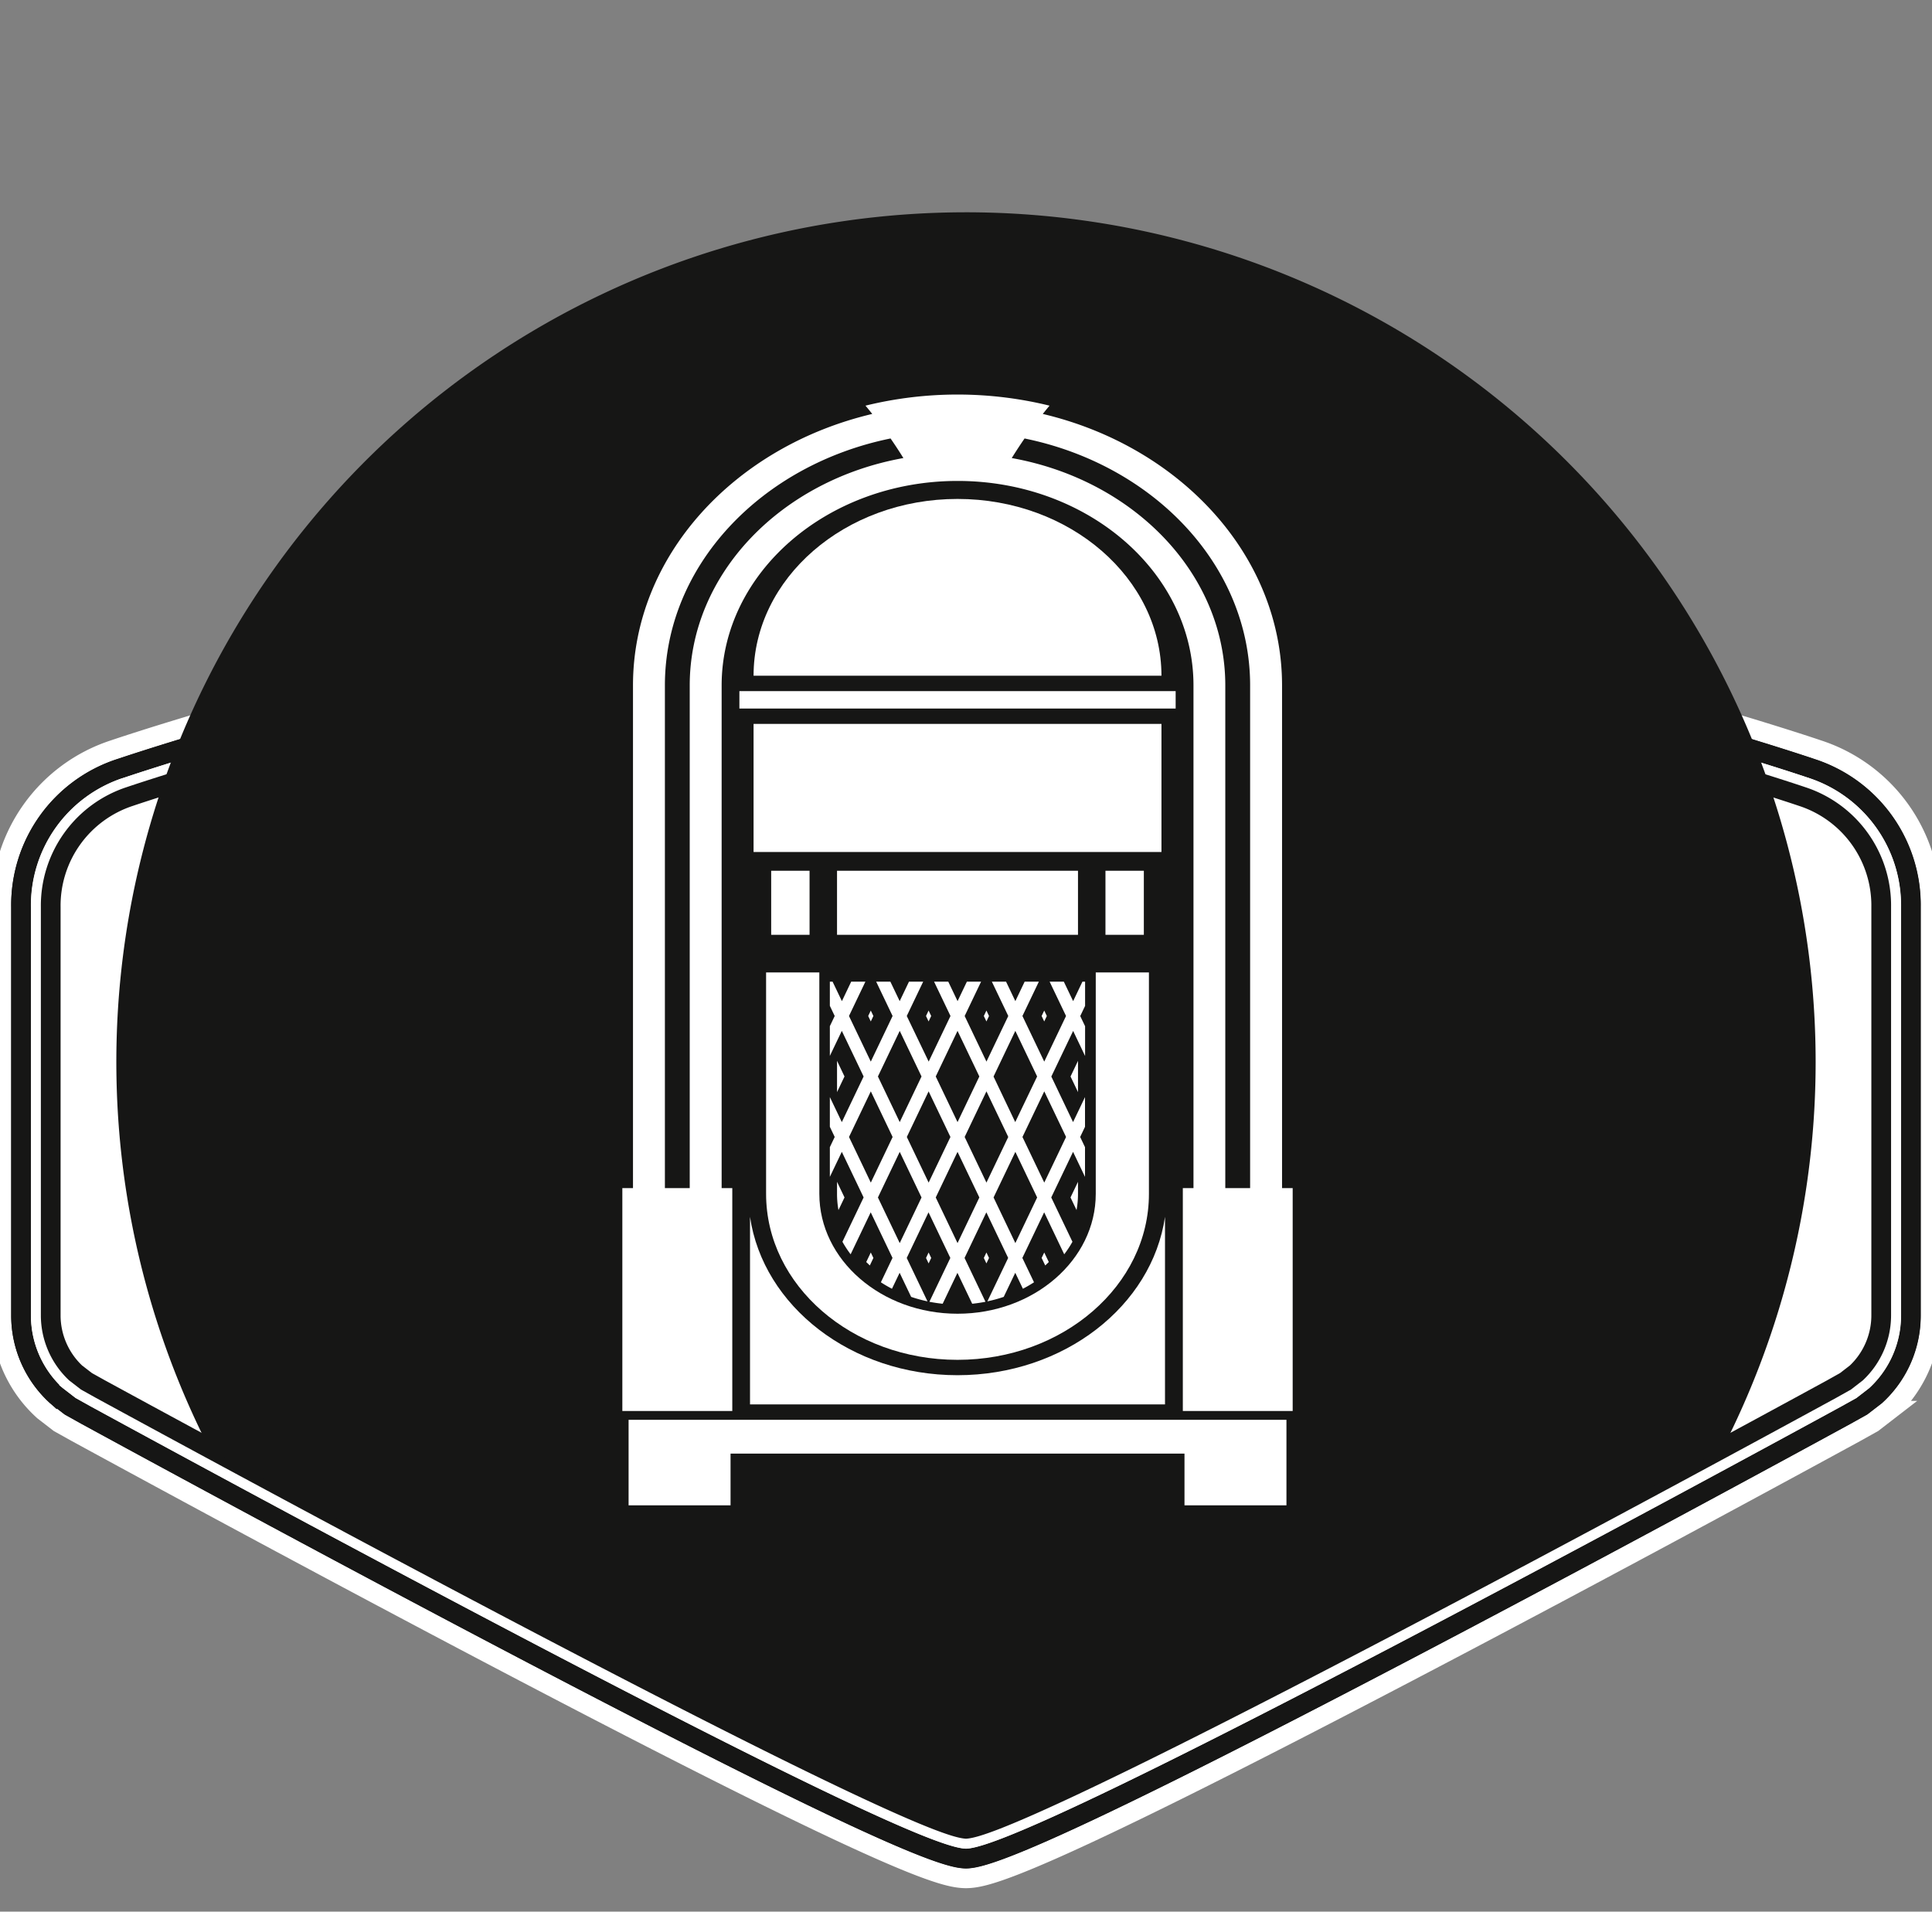 <svg xmlns="http://www.w3.org/2000/svg" xmlns:xlink="http://www.w3.org/1999/xlink" width="97.963" height="96.927" viewBox="0 0 97.963 96.927"><rect x="0" y="0" width="97.963" height="96.927" fill="#808080" stroke="none"/><defs><clipPath id="a"><rect width="97.963" height="96.927" fill="none"/></clipPath><clipPath id="b"><path d="M64.978,0C41.184,0,21.9,14.664,21.9,32.752a25.39,25.39,0,0,0,1.152,7.55c-.251.082-.412.137-.476.159a5.823,5.823,0,0,0-4,5.593V66.766a4.011,4.011,0,0,0,1.259,2.915l.554.428.694.387c2.831,1.544,12.831,6.982,22.673,12.134C59.51,90.882,64,92.723,64.977,92.8c.973-.076,5.468-1.917,21.229-10.169,9.853-5.159,19.833-10.585,22.653-12.123l.715-.4.554-.428a4.012,4.012,0,0,0,1.259-2.915V46.053a5.81,5.81,0,0,0-3.987-5.587l-.018-.006-.476-.158a25.393,25.393,0,0,0,1.152-7.55C108.06,14.664,88.771,0,64.978,0Z" transform="translate(-18.568 -0.001)" fill="none"/></clipPath><clipPath id="d"><rect width="33.99" height="56.322" fill="#fff"/></clipPath></defs><g transform="translate(-731.646 -1083.427)"><g transform="translate(731.646 1083.427)"><g transform="translate(0 0)"><g clip-path="url(#a)"><path d="M92.641,224.239l-.021-.007c-.974-.33-24.077-8.078-43.16-8.078h-.1c-19.083,0-42.186,7.748-43.16,8.078l-.021.007A8.271,8.271,0,0,0,.5,232.2v20.713a6.487,6.487,0,0,0,2.147,4.831l.787.608.877.489c2.957,1.613,12.915,7.026,22.711,12.154,19.215,10.06,21.356,10.441,22.389,10.456,1.034-.015,3.175-.4,22.39-10.456,9.8-5.128,19.754-10.541,22.711-12.154l.877-.489.788-.608a6.488,6.488,0,0,0,2.147-4.831V232.2a8.271,8.271,0,0,0-5.683-7.957" transform="translate(-0.431 -186.214)" fill="#161615"/><path d="M92.641,224.239l-.021-.007c-.974-.33-24.077-8.078-43.16-8.078h-.1c-19.083,0-42.186,7.748-43.16,8.078l-.021.007A8.271,8.271,0,0,0,.5,232.2v20.713a6.487,6.487,0,0,0,2.147,4.831l.787.608.877.489c2.957,1.613,12.915,7.026,22.711,12.154,19.215,10.06,21.356,10.441,22.389,10.456,1.034-.015,3.175-.4,22.39-10.456,9.8-5.128,19.754-10.541,22.711-12.154l.877-.489.788-.608a6.488,6.488,0,0,0,2.147-4.831V232.2A8.271,8.271,0,0,0,92.641,224.239Z" transform="translate(-0.431 -186.214)" fill="none" stroke="#fff" stroke-width="1"/><path d="M55.639,286.672c-1.062-.025-4.547-1.243-21.925-10.341-9.86-5.163-19.864-10.6-22.7-12.146l-.8-.448-.7-.538a5.508,5.508,0,0,1-1.789-4.062V238.423a7.293,7.293,0,0,1,5.014-7.012l.011,0c.966-.327,23.919-8.025,42.838-8.025h.08c18.935,0,41.887,7.7,42.855,8.025l.02.007a7.289,7.289,0,0,1,5,7.009v20.713a5.508,5.508,0,0,1-1.79,4.062l-.7.538-.813.453c-2.823,1.54-12.827,6.979-22.687,12.142-17.378,9.1-20.863,10.316-21.925,10.341" transform="translate(-6.658 -192.441)" fill="#fff"/><path d="M55.639,286.672c-1.062-.025-4.547-1.243-21.925-10.341-9.86-5.163-19.864-10.6-22.7-12.146l-.8-.448-.7-.538a5.508,5.508,0,0,1-1.789-4.062V238.423a7.293,7.293,0,0,1,5.014-7.012l.011,0c.966-.327,23.919-8.025,42.838-8.025h.08c18.935,0,41.887,7.7,42.855,8.025l.02.007a7.289,7.289,0,0,1,5,7.009v20.713a5.508,5.508,0,0,1-1.79,4.062l-.7.538-.813.453c-2.823,1.54-12.827,6.979-22.687,12.142C60.186,285.429,56.7,286.647,55.639,286.672Z" transform="translate(-6.658 -192.441)" fill="none" stroke="#161615" stroke-width="1"/><path d="M61.865,291.9c-1.412-.069-8.631-3.51-21.461-10.226-9.843-5.153-19.848-10.594-22.681-12.139l-.731-.407-.6-.466a4.509,4.509,0,0,1-1.434-3.3V244.648a6.313,6.313,0,0,1,4.337-6.065l.008,0c.961-.325,23.759-7.972,42.516-7.972H61.9c18.771,0,41.573,7.647,42.535,7.972l.017.006a6.3,6.3,0,0,1,4.328,6.062v20.713a4.51,4.51,0,0,1-1.435,3.3l-.6.466-.747.416c-2.821,1.539-12.817,6.974-22.665,12.13C70.5,288.385,63.277,291.826,61.865,291.9" transform="translate(-12.884 -198.666)" fill="#161615"/><path d="M61.865,291.9c-1.412-.069-8.631-3.51-21.461-10.226-9.843-5.153-19.848-10.594-22.681-12.139l-.731-.407-.6-.466a4.509,4.509,0,0,1-1.434-3.3V244.648a6.313,6.313,0,0,1,4.337-6.065l.008,0c.961-.325,23.759-7.972,42.516-7.972H61.9c18.771,0,41.573,7.647,42.535,7.972l.017.006a6.3,6.3,0,0,1,4.328,6.062v20.713a4.51,4.51,0,0,1-1.435,3.3l-.6.466-.747.416c-2.821,1.539-12.817,6.974-22.665,12.13C70.5,288.385,63.277,291.826,61.865,291.9Z" transform="translate(-12.884 -198.666)" fill="none" stroke="#fff" stroke-width="1"/><path d="M64.978,294.506c-.973-.076-5.467-1.917-21.229-10.169-9.842-5.153-19.842-10.59-22.673-12.134l-.694-.387-.554-.428a4.011,4.011,0,0,1-1.259-2.915V247.76a5.824,5.824,0,0,1,4-5.593c.96-.325,23.684-7.946,42.358-7.946h.078c18.693,0,41.416,7.621,42.375,7.946l.018.006a5.81,5.81,0,0,1,3.987,5.588v20.713a4.013,4.013,0,0,1-1.259,2.915l-.554.428-.714.4c-2.82,1.538-12.8,6.965-22.653,12.123-15.761,8.252-20.256,10.093-21.229,10.169" transform="translate(-15.997 -201.779)" fill="#fff"/><path d="M64.978,294.506c-.973-.076-5.467-1.917-21.229-10.169-9.842-5.153-19.842-10.59-22.673-12.134l-.694-.387-.554-.428a4.011,4.011,0,0,1-1.259-2.915V247.76a5.824,5.824,0,0,1,4-5.593c.96-.325,23.684-7.946,42.358-7.946h.078c18.693,0,41.416,7.621,42.375,7.946l.018.006a5.81,5.81,0,0,1,3.987,5.588v20.713a4.013,4.013,0,0,1-1.259,2.915l-.554.428-.714.4c-2.82,1.538-12.8,6.965-22.653,12.123C70.446,292.589,65.951,294.431,64.978,294.506Z" transform="translate(-15.997 -201.779)" fill="none" stroke="#161615" stroke-width="1"/></g></g><g transform="translate(2.572 0)"><g clip-path="url(#b)"><path d="M128.754,120.792A43.082,43.082,0,1,1,85.672,77.71a43.082,43.082,0,0,1,43.082,43.082" transform="translate(-39.263 -66.946)" fill="#161615"/></g></g><g transform="translate(0 0)"><g clip-path="url(#a)"><path d="M348.295,382.393a1.021,1.021,0,1,1-1.021-1.021,1.021,1.021,0,0,1,1.021,1.021" transform="translate(-298.292 -328.548)" fill="#161615"/></g></g></g><g transform="translate(763.203 1103.432)"><path d="M5.057,830.673v4.338h5.17v-2.624H33.244v2.624h5.17v-4.338Z" transform="translate(-4.741 -778.69)" fill="#fff"/><g transform="translate(-0.001 0)"><g clip-path="url(#d)"><path d="M112.853,93.549H92.171c0-4.943,4.639-8.964,10.341-8.964s10.341,4.021,10.341,8.964" transform="translate(-85.517 -79.292)" fill="#fff"/><rect width="20.682" height="6.495" transform="translate(6.654 16.699)" fill="#fff"/><rect width="12.218" height="3.248" transform="translate(10.886 24.145)" fill="#fff"/><rect width="1.946" height="3.248" transform="translate(7.547 24.145)" fill="#fff"/><rect width="1.946" height="3.248" transform="translate(24.497 24.145)" fill="#fff"/><path d="M120.376,468.216v11.228c0,4.639-4.354,8.414-9.706,8.414s-9.706-3.775-9.706-8.414V468.216h2.7v11.228c0,3.35,3.145,6.076,7.008,6.076s7.008-2.726,7.008-6.076V468.216Z" transform="translate(-93.675 -438.915)" fill="#fff"/><path d="M33.451,40.236V14.747C33.451,8.179,28.3,2.634,21.319.983c.112-.141.226-.281.342-.42a19.6,19.6,0,0,0-9.332,0q.174.208.343.42C5.688,2.634.54,8.179.54,14.747V40.236H0v11.3H5.575v-11.3h-.54V14.747C5.036,9.031,10.4,4.38,17,4.38s11.96,4.651,11.96,10.367V40.236h-.54v11.3H33.99v-11.3ZM3.417,14.747V40.236H2.158V14.747C2.158,8.67,7.047,3.563,13.6,2.227q.34.491.651.993C8.072,4.325,3.417,9.073,3.417,14.747M31.832,40.236H30.573V14.747c0-5.674-4.655-10.422-10.828-11.527q.31-.5.65-.993c6.548,1.336,11.437,6.442,11.437,12.52Z" transform="translate(0 0)" fill="#fff"/><path d="M158.742,475.69h-.135l-.471.987-.472-.987h-.72l.832,1.74-1.105,2.313-1.106-2.313.832-1.74h-.72l-.471.987-.471-.987h-.72l.832,1.74-1.106,2.313-1.105-2.313.832-1.74h-.72l-.472.987-.471-.987h-.72l.832,1.74-1.106,2.313L149.7,477.43l.832-1.74h-.72l-.471.987-.472-.987h-.72l.832,1.74-1.105,2.313-1.106-2.313.832-1.74h-.72l-.471.987-.472-.987H145.8v1.225l.246.515-.246.516v1.508l.607-1.27,1.105,2.313-1.105,2.313-.607-1.269v1.507l.246.516-.246.516v1.507l.607-1.269,1.105,2.313-1.074,2.247a5.376,5.376,0,0,0,.416.635l1.018-2.129,1.105,2.313-.59,1.235c.18.118.369.227.563.328l.388-.81.584,1.222a7.08,7.08,0,0,0,.828.226l-1.052-2.2,1.105-2.313,1.106,2.313-1.062,2.222c.22.043.445.076.673.1l.749-1.567.749,1.567q.343-.035.673-.1l-1.061-2.222,1.105-2.313,1.106,2.313-1.053,2.2a7.023,7.023,0,0,0,.828-.226l.585-1.222.388.81q.291-.152.563-.328l-.591-1.235,1.106-2.313,1.017,2.129a5.432,5.432,0,0,0,.417-.635l-1.075-2.247,1.106-2.313.606,1.269V484.08l-.246-.516.246-.516v-1.507l-.606,1.269L157.03,480.5l1.106-2.313.606,1.27v-1.508l-.246-.516.246-.515Zm-3.537,2.494,1.105,2.313L155.2,482.81,154.1,480.5Zm-2.931,0,1.106,2.313-1.106,2.313-1.105-2.313Zm-2.931,0,1.105,2.313-1.105,2.313-1.106-2.313Zm-2.572,5.38,1.106-2.313,1.105,2.313-1.105,2.314Zm2.572,5.381-1.106-2.313,1.106-2.313,1.105,2.313Zm.36-5.381,1.105-2.313,1.106,2.313-1.106,2.314Zm2.571,5.381-1.105-2.313,1.105-2.313,1.106,2.313Zm.361-5.381,1.105-2.313,1.106,2.313-1.106,2.314Zm2.571,5.381-1.105-2.313,1.105-2.313,1.105,2.313Zm2.571-5.381-1.105,2.314-1.106-2.314,1.106-2.313Z" transform="translate(-135.278 -445.921)" fill="#fff"/><path d="M89.68,675.743v-9.511c.662,4.522,5.128,8.03,10.521,8.03s9.859-3.508,10.521-8.03v9.511Z" transform="translate(-83.206 -624.54)" fill="#fff"/><path d="M171.491,695.773c-.062-.057-.123-.116-.182-.174l.231-.484.132.277Z" transform="translate(-158.942 -651.615)" fill="#fff"/><path d="M294.48,695.392l.133-.277.231.484q-.089.089-.181.174Z" transform="translate(-273.22 -651.615)" fill="#fff"/><path d="M213.281,695.394l.132-.277.132.277-.132.277Z" transform="translate(-197.883 -651.617)" fill="#fff"/><path d="M253.885,695.394l.132-.277.132.277-.132.277Z" transform="translate(-235.556 -651.617)" fill="#fff"/><path d="M150.86,639.279a4.626,4.626,0,0,1-.073-.821v-.613l.379.794Z" transform="translate(-139.901 -597.929)" fill="#fff"/><path d="M314.783,638.65l.379-.793v.612a4.615,4.615,0,0,1-.073.82Z" transform="translate(-292.058 -597.94)" fill="#fff"/><path d="M150.787,539.819l.379.794-.379.793Z" transform="translate(-139.901 -506.038)" fill="#fff"/><path d="M314.783,540.627l.379-.793v1.586Z" transform="translate(-292.057 -506.051)" fill="#fff"/><path d="M253.886,499.348l.132-.277.132.277-.132.277Z" transform="translate(-235.557 -467.839)" fill="#fff"/><path d="M213.281,499.348l.132-.277.132.277-.132.277Z" transform="translate(-197.884 -467.839)" fill="#fff"/><path d="M172.677,499.349l.132-.277.132.277-.132.277Z" transform="translate(-160.211 -467.84)" fill="#fff"/><path d="M294.48,499.349l.132-.277.132.277-.132.277Z" transform="translate(-273.22 -467.84)" fill="#fff"/><rect width="22.121" height="0.883" transform="translate(5.935 15.037)" fill="#fff"/></g></g></g></g></svg>